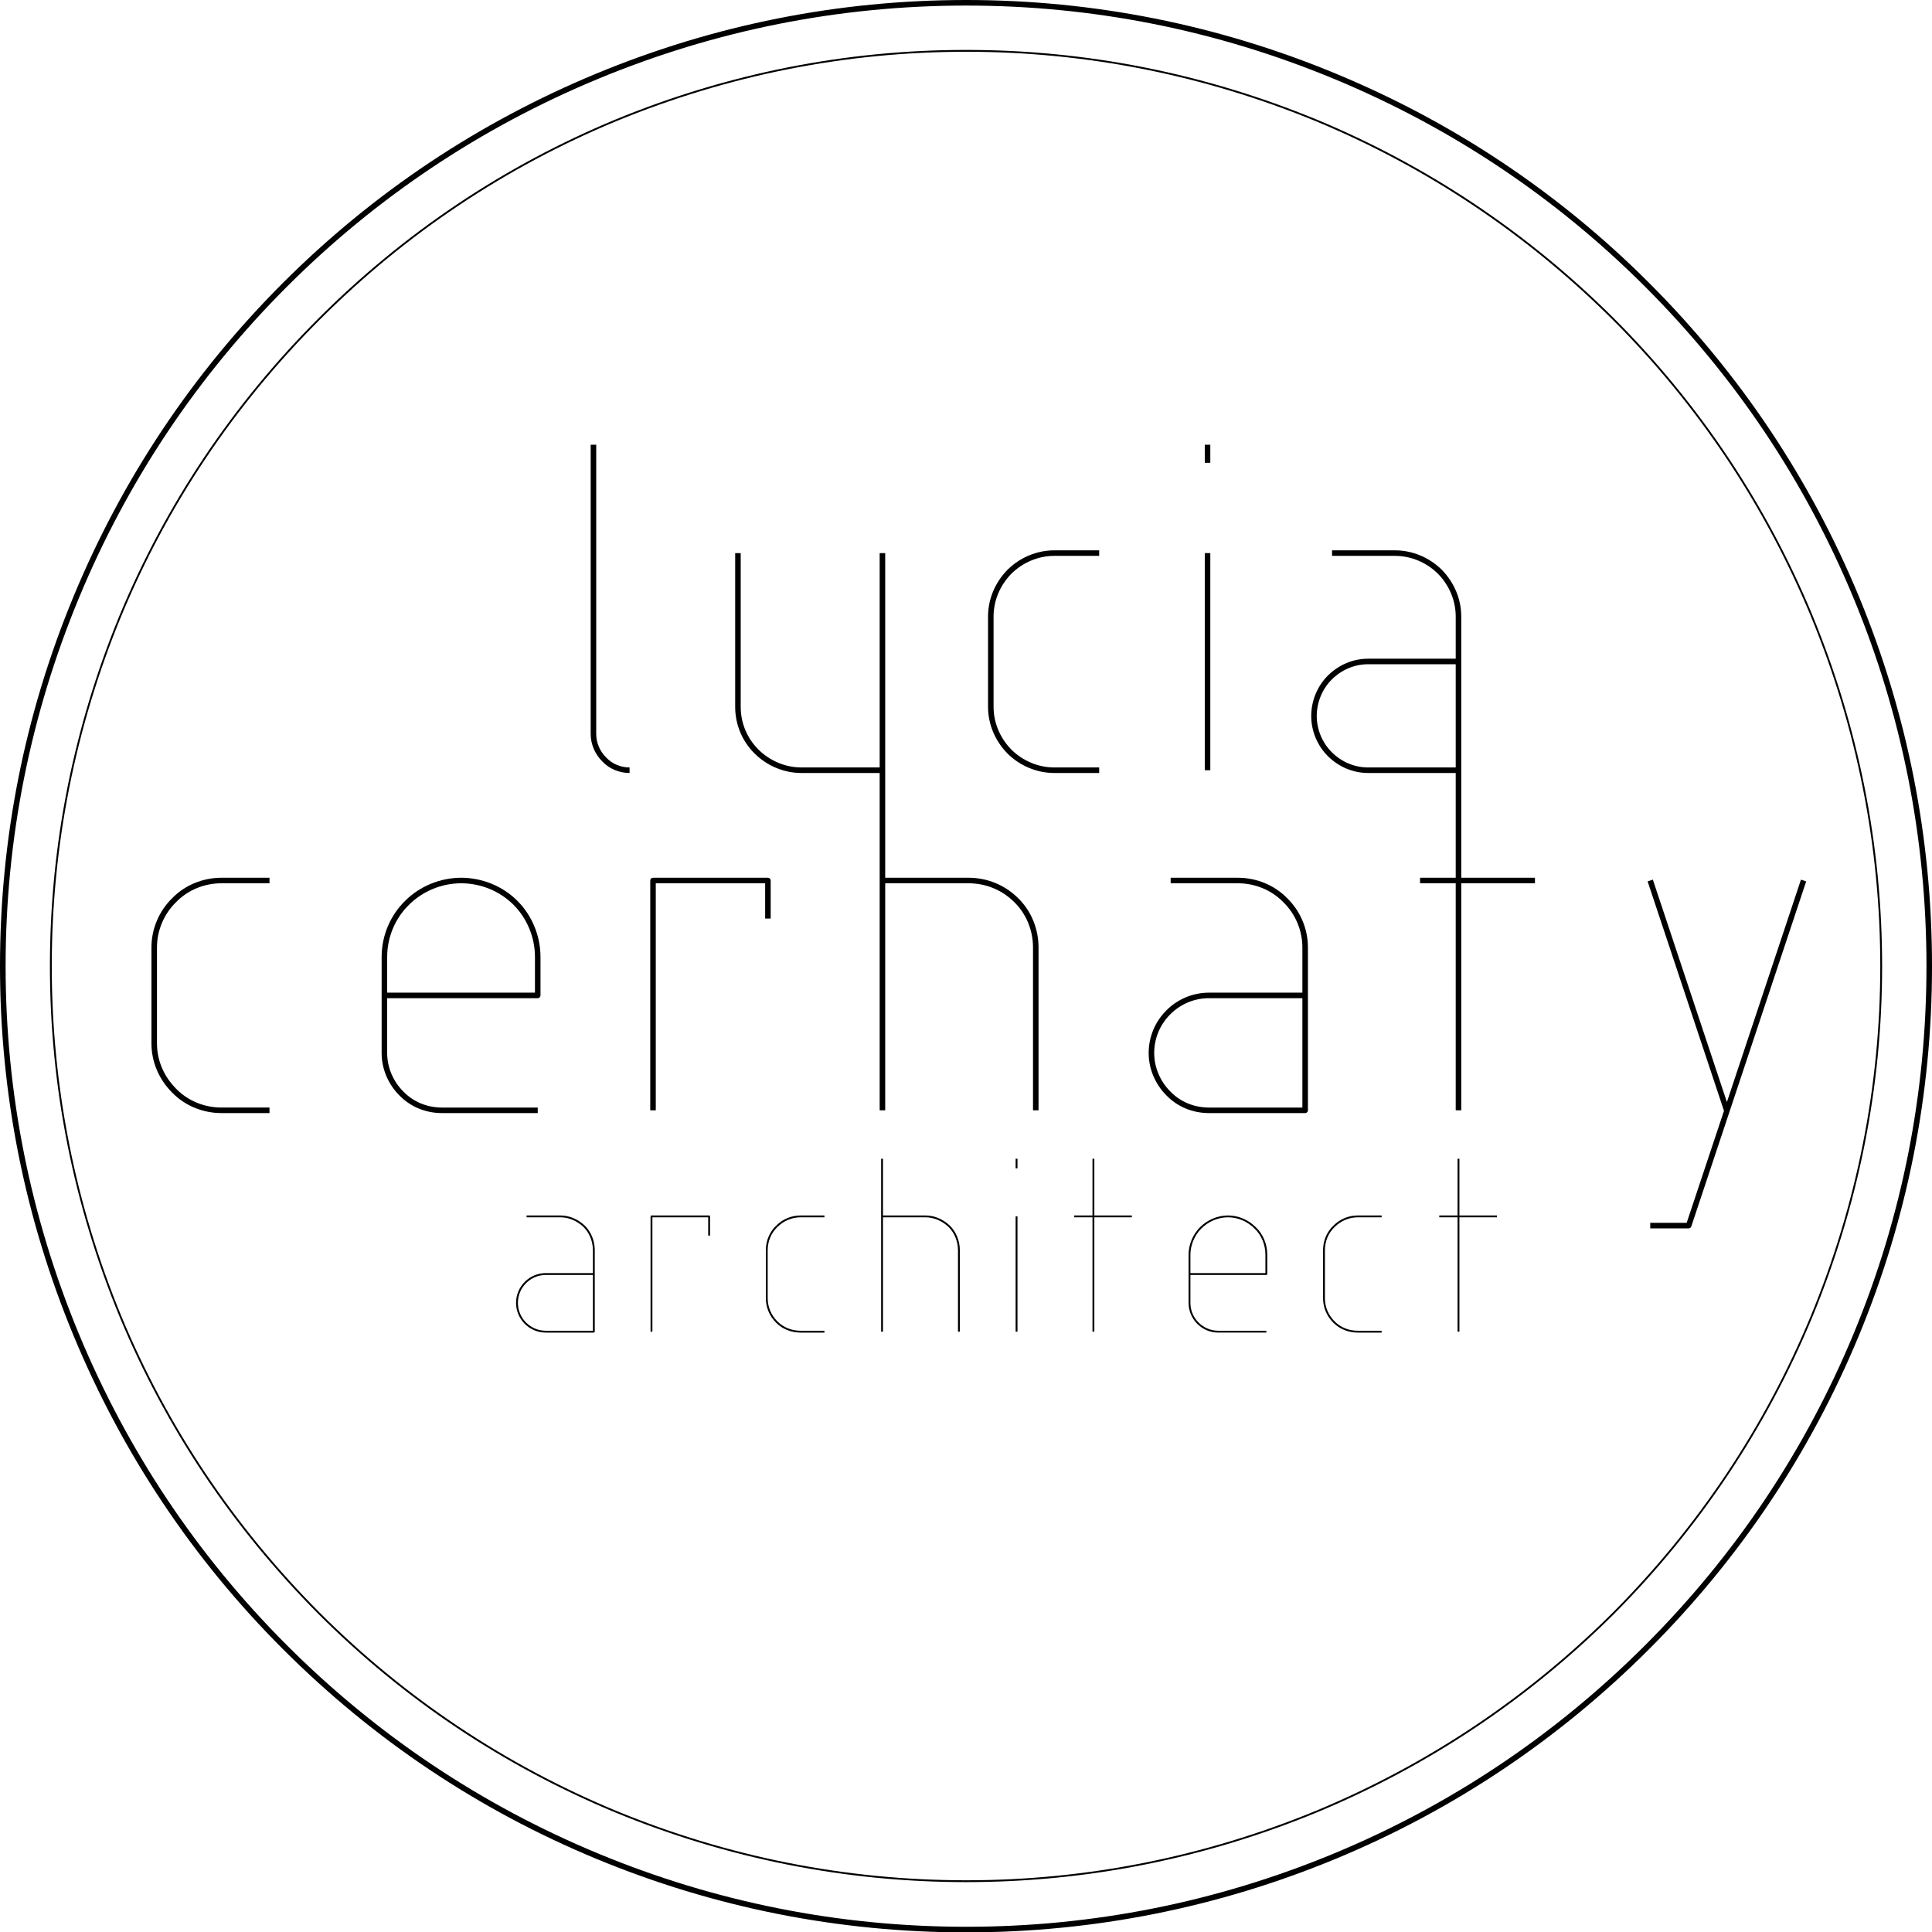<?xml version="1.0" encoding="utf-8"?>
<!-- Generator: Adobe Illustrator 27.0.1, SVG Export Plug-In . SVG Version: 6.00 Build 0)  -->
<svg version="1.1" id="Layer_1" xmlns="http://www.w3.org/2000/svg" xmlns:xlink="http://www.w3.org/1999/xlink" x="0px" y="0px"
	 viewBox="0 0 502.75 502.85" style="enable-background:new 0 0 502.75 502.85;" xml:space="preserve">
<style type="text/css">
	.st0{fill:none;}
</style>
<g>
	<path d="M251.43,502.85c-33.22,0-65.61-6.44-96.28-19.15c-30.57-12.67-58-31.03-81.53-54.56c-23.42-23.42-41.74-50.85-54.46-81.53
		C6.45,316.94,0,284.59,0,251.43c0-33.22,6.44-65.61,19.16-96.28c12.72-30.69,31.04-58.12,54.46-81.53s50.85-41.74,81.53-54.46
		C185.82,6.45,218.21,0,251.43,0c33.15,0,65.51,6.44,96.18,19.16c30.69,12.72,58.12,31.04,81.53,54.46
		c23.53,23.53,41.88,50.96,54.56,81.53c12.64,30.51,19.05,62.9,19.05,96.28c0,33.31-6.41,65.67-19.05,96.18
		c-12.67,30.57-31.03,58-54.56,81.53s-50.96,41.88-81.53,54.56C316.94,496.4,284.58,502.85,251.43,502.85z M251.43,1.45
		c-33.03,0-65.23,6.41-95.72,19.04C125.2,33.14,97.93,51.35,74.64,74.63c-23.28,23.28-41.5,50.56-54.14,81.07
		C7.86,186.19,1.46,218.4,1.46,251.42c0,32.96,6.41,65.13,19.04,95.62c12.65,30.51,30.86,57.78,54.14,81.07
		c23.39,23.39,50.67,41.64,81.07,54.24c30.49,12.64,62.7,19.04,95.72,19.04c32.96,0,65.13-6.41,95.62-19.04
		c30.4-12.6,57.67-30.85,81.07-54.24c23.39-23.39,41.64-50.67,54.24-81.07c12.57-30.33,18.95-62.5,18.95-95.62
		c0-33.19-6.37-65.39-18.95-95.72c-12.6-30.4-30.85-57.67-54.24-81.07c-23.28-23.28-50.56-41.5-81.07-54.14
		C316.56,7.85,284.39,1.45,251.43,1.45z"/>
</g>
<g>
	<polyline class="st0" points="-61.57,566.13 554.72,566.13 554.72,-29.27 -61.57,-29.27 -61.57,566.13 	"/>
</g>
<g>
	<path d="M201.97,318.95c-1.7,1.6-2.68,3.92-2.68,6.38v12.5c0,2.39,0.95,4.65,2.67,6.37c1.66,1.66,3.92,2.57,6.37,2.57h6.2v-0.48
		h-6.2c-2.32,0-4.46-0.86-6.03-2.43c-1.63-1.63-2.53-3.77-2.53-6.03v-12.5c0-2.32,0.92-4.52,2.53-6.03
		c1.63-1.63,3.77-2.53,6.03-2.53h6.2v-0.48h-6.2C205.94,316.29,203.68,317.23,201.97,318.95z"/>
	<path d="M184.53,316.29h-15c-0.13,0-0.24,0.11-0.24,0.24v30h0.48v-29.76h14.52v4.76h0.48v-5
		C184.77,316.39,184.66,316.29,184.53,316.29z"/>
	<path d="M240.83,316.29h-11.06v-14.76h-0.48v45h0.48v-29.76h11.06c2.16,0,4.3,0.9,6.03,2.53c1.52,1.52,2.43,3.78,2.43,6.03v21.2
		h0.48v-21.2c0-2.42-0.94-4.74-2.58-6.38C245.37,317.23,243.11,316.29,240.83,316.29z"/>
	<path d="M145.83,316.29h-8.8v0.48h8.8c2.16,0,4.3,0.9,6.03,2.53c1.52,1.52,2.43,3.78,2.43,6.03v5.96h-12.26
		c-2.06,0-4.01,0.81-5.47,2.27s-2.27,3.41-2.27,5.47s0.81,4,2.27,5.47c1.46,1.46,3.41,2.27,5.47,2.27h12.5
		c0.13,0,0.24-0.11,0.24-0.24v-21.2c0-2.42-0.94-4.74-2.58-6.38C150.37,317.23,148.11,316.29,145.83,316.29z M154.29,346.29h-12.26
		c-1.93,0-3.76-0.76-5.13-2.13s-2.13-3.2-2.13-5.13s0.76-3.76,2.13-5.13s3.2-2.13,5.13-2.13h12.26V346.29z"/>
	<rect x="264.29" y="301.53" width="0.48" height="2.5"/>
	<rect x="264.29" y="316.53" width="0.48" height="30"/>
	<path d="M319.53,316.29c-2.67,0-5.32,1.12-7.27,3.07c-1.86,1.86-2.97,4.54-2.97,7.17v12.5c0,2.06,0.81,4,2.27,5.47
		c1.47,1.46,3.41,2.27,5.47,2.27h12.5v-0.48h-12.5c-1.93,0-3.76-0.76-5.13-2.13s-2.13-3.2-2.13-5.13v-7.26h19.76
		c0.13,0,0.24-0.11,0.24-0.24v-5c0-2.77-1.08-5.38-2.97-7.17C324.82,317.38,322.24,316.29,319.53,316.29z M329.29,331.29h-19.52
		v-4.76c0-2.51,1.06-5.06,2.83-6.83c1.86-1.86,4.39-2.93,6.93-2.93c2.58,0,5.04,1.04,6.93,2.93c1.8,1.7,2.83,4.19,2.83,6.83
		L329.29,331.29L329.29,331.29z"/>
	<polygon points="379.77,316.29 379.77,301.53 379.29,301.53 379.29,316.29 374.53,316.29 374.53,316.77 379.29,316.77 
		379.29,346.53 379.77,346.53 379.77,316.77 389.53,316.77 389.53,316.29 	"/>
	<path d="M346.97,318.95c-1.7,1.6-2.68,3.92-2.68,6.38v12.5c0,2.39,0.95,4.65,2.67,6.37c1.66,1.66,3.92,2.57,6.37,2.57h6.2v-0.48
		h-6.2c-2.32,0-4.46-0.86-6.03-2.43c-1.63-1.63-2.53-3.77-2.53-6.03v-12.5c0-2.32,0.92-4.52,2.53-6.03
		c1.63-1.63,3.77-2.53,6.03-2.53h6.2v-0.48h-6.2C350.94,316.29,348.68,317.23,346.97,318.95z"/>
	<polygon points="284.77,301.53 284.29,301.53 284.29,316.29 279.53,316.29 279.53,316.77 284.29,316.77 284.29,346.53 
		284.77,346.53 284.77,316.77 294.53,316.77 294.53,316.29 284.77,316.29 	"/>
</g>
<g>
	<path d="M120.03,228.41c-5.46,0-10.79,2.19-14.6,6c-3.89,3.79-6.12,9.12-6.12,14.62v25c0,4.07,1.68,8.08,4.6,11
		c2.88,2.98,6.83,4.62,11.12,4.62h24.9v-1.44h-24.9c-3.9,0-7.48-1.48-10.09-4.19c-2.66-2.66-4.19-6.3-4.19-9.99v-14.28h39.18
		c0.4,0,0.72-0.32,0.72-0.72v-10c0-5.46-2.19-10.79-6.01-14.61S125.49,228.41,120.03,228.41z M139.21,258.31h-38.46v-9.28
		c0-5.12,2.07-10.07,5.69-13.59c3.55-3.55,8.5-5.59,13.59-5.59c5.08,0,10.04,2.04,13.59,5.59s5.59,8.5,5.59,13.59V258.31z"/>
	<rect x="313.51" y="115.73" width="1.44" height="4.7"/>
	<path d="M44.83,233.71c-3.44,3.34-5.42,8.01-5.42,12.82v25c0,4.77,1.92,9.32,5.4,12.8c3.28,3.38,7.95,5.32,12.82,5.32h12.5v-1.44
		h-12.5c-4.48,0-8.78-1.78-11.79-4.89c-3.22-3.22-4.99-7.4-4.99-11.79v-25c0-4.42,1.82-8.71,5-11.8c3-3.1,7.3-4.88,11.78-4.88h12.5
		v-1.44h-12.5C52.76,228.41,48.09,230.35,44.83,233.71z"/>
	<rect x="313.51" y="143.93" width="1.44" height="56.5"/>
	<path d="M155.15,191.03v-75.3h-1.44v75.3c0,2.6,1.1,5.2,3,7.09c1.81,1.93,4.41,3.03,7.12,3.03v-1.44c-2.32,0-4.53-0.94-6.09-2.59
		C156.09,195.48,155.15,193.26,155.15,191.03z"/>
	<path d="M322.13,228.41h-17.5v1.44h17.5c4.48,0,8.77,1.78,11.8,4.9c3.16,3.07,4.98,7.36,4.98,11.78v11.78h-24.28
		c-4.19,0-8.14,1.64-11.11,4.61c-2.97,2.97-4.61,6.92-4.61,11.11c0,4.07,1.68,8.08,4.6,11c2.88,2.98,6.83,4.62,11.12,4.62h25
		c0.4,0,0.72-0.32,0.72-0.72v-42.4c0-4.81-1.97-9.48-5.4-12.8C331.67,230.35,327,228.41,322.13,228.41z M338.91,288.21h-24.28
		c-3.9,0-7.48-1.48-10.09-4.19c-2.66-2.66-4.19-6.3-4.19-9.99c0-3.81,1.49-7.39,4.19-10.09c2.7-2.7,6.28-4.19,10.09-4.19h24.28
		V288.21z"/>
	<path d="M199.83,228.41h-29.9c-0.4,0-0.72,0.32-0.72,0.72v59.8h1.44v-59.08h28.46v9.18h1.44v-9.9
		C200.55,228.73,200.23,228.41,199.83,228.41z"/>
	<path d="M468.65,228.9l-19.27,57.88l-19.27-57.88l-1.36,0.46l19.87,59.7l-9.71,29.15h-9.48v1.44h10c0.31,0,0.58-0.2,0.68-0.49
		l29.9-89.8L468.65,228.9z"/>
	<path d="M380.25,200.43v-1.3v-38.7c0-4.47-1.78-8.77-5.01-12.11c-3.25-3.25-7.7-5.11-12.21-5.11h-16.4v1.44h16.4
		c4.13,0,8.21,1.71,11.18,4.68c2.97,3.06,4.6,7.01,4.6,11.1v10.98h-22.78c-3.93,0-7.67,1.57-10.51,4.41
		c-2.74,2.74-4.31,6.57-4.31,10.51c0,3.88,1.57,7.67,4.31,10.41c2.85,2.84,6.58,4.41,10.51,4.41h22.78v27.26h-9.28v1.44h9.28v59.08
		h1.44v-59.08h19.18v-1.44h-19.18L380.25,200.43L380.25,200.43z M356.03,199.71c-3.55,0-6.92-1.42-9.49-3.99
		c-2.47-2.47-3.89-5.89-3.89-9.39c0-3.56,1.42-7.02,3.89-9.49c2.57-2.57,5.94-3.99,9.49-3.99h22.78v26.28v0.58L356.03,199.71
		L356.03,199.71z"/>
	<path d="M262.11,148.33c-3.22,3.33-5,7.63-5,12.1v23.5c0,4.47,1.78,8.77,5.01,12.11c3.25,3.25,7.7,5.11,12.21,5.11h11.7v-1.44
		h-11.7c-4.13,0-8.21-1.71-11.18-4.68c-2.97-3.06-4.6-7.01-4.6-11.1v-23.5c0-4.09,1.63-8.04,4.59-11.09
		c2.98-2.98,7.06-4.69,11.19-4.69h11.7v-1.44h-11.7C269.82,143.21,265.37,145.07,262.11,148.33z"/>
	<path d="M252.03,228.41h-21.68v-84.48h-1.44v55.78h-20.38c-4.13,0-8.21-1.71-11.19-4.69c-2.96-2.96-4.59-6.9-4.59-11.09v-40h-1.44
		v40c0,4.58,1.78,8.88,5.01,12.11c3.25,3.25,7.7,5.11,12.21,5.11h20.38v87.78h1.44v-59.08h21.68c4.52,0,8.74,1.74,11.9,4.9
		c3.1,3.01,4.88,7.3,4.88,11.78v42.4h1.44v-42.4c0-4.87-1.94-9.54-5.31-12.81C261.51,230.3,256.93,228.41,252.03,228.41z"/>
</g>
<g>
	<path d="M251.43,489.77c-31.38,0-62.09-6.1-91.29-18.12c-29.08-12.07-55.08-29.45-77.28-51.65
		c-22.34-22.44-39.75-48.47-51.75-77.38c-12.02-29.2-18.12-59.88-18.12-91.19c0-31.38,6.1-62.1,18.12-91.29
		c12.03-28.97,29.44-54.97,51.75-77.28s48.31-39.72,77.28-51.75c29.2-12.02,59.91-18.12,91.29-18.12c31.31,0,62,6.1,91.19,18.12
		c28.91,12,54.94,29.41,77.38,51.75c22.2,22.2,39.58,48.2,51.65,77.28c12.02,29.2,18.12,59.91,18.12,91.29
		c0,31.31-6.1,61.99-18.12,91.19C459.6,371.64,442.22,397.67,420,420c-22.33,22.22-48.36,39.6-77.38,51.65
		C313.42,483.67,282.74,489.77,251.43,489.77z M251.43,13.47c-31.32,0-61.97,6.08-91.11,18.08c-28.91,12-54.85,29.38-77.12,51.65
		s-39.65,48.22-51.65,77.12c-12,29.14-18.08,59.79-18.08,91.11c0,31.25,6.08,61.87,18.08,91.01c11.98,28.85,29.36,54.83,51.65,77.22
		c22.16,22.15,48.1,39.5,77.12,51.55c29.14,12,59.79,18.08,91.11,18.08c31.25,0,61.87-6.08,91.01-18.08
		c28.96-12.03,54.94-29.37,77.22-51.55c22.18-22.28,39.52-48.26,51.55-77.22c12-29.14,18.08-59.76,18.08-91.01
		c0-31.32-6.08-61.97-18.08-91.11c-12.05-29.02-29.39-54.97-51.55-77.12c-22.39-22.29-48.38-39.67-77.22-51.65
		C313.3,19.55,282.68,13.47,251.43,13.47z"/>
</g>
</svg>
